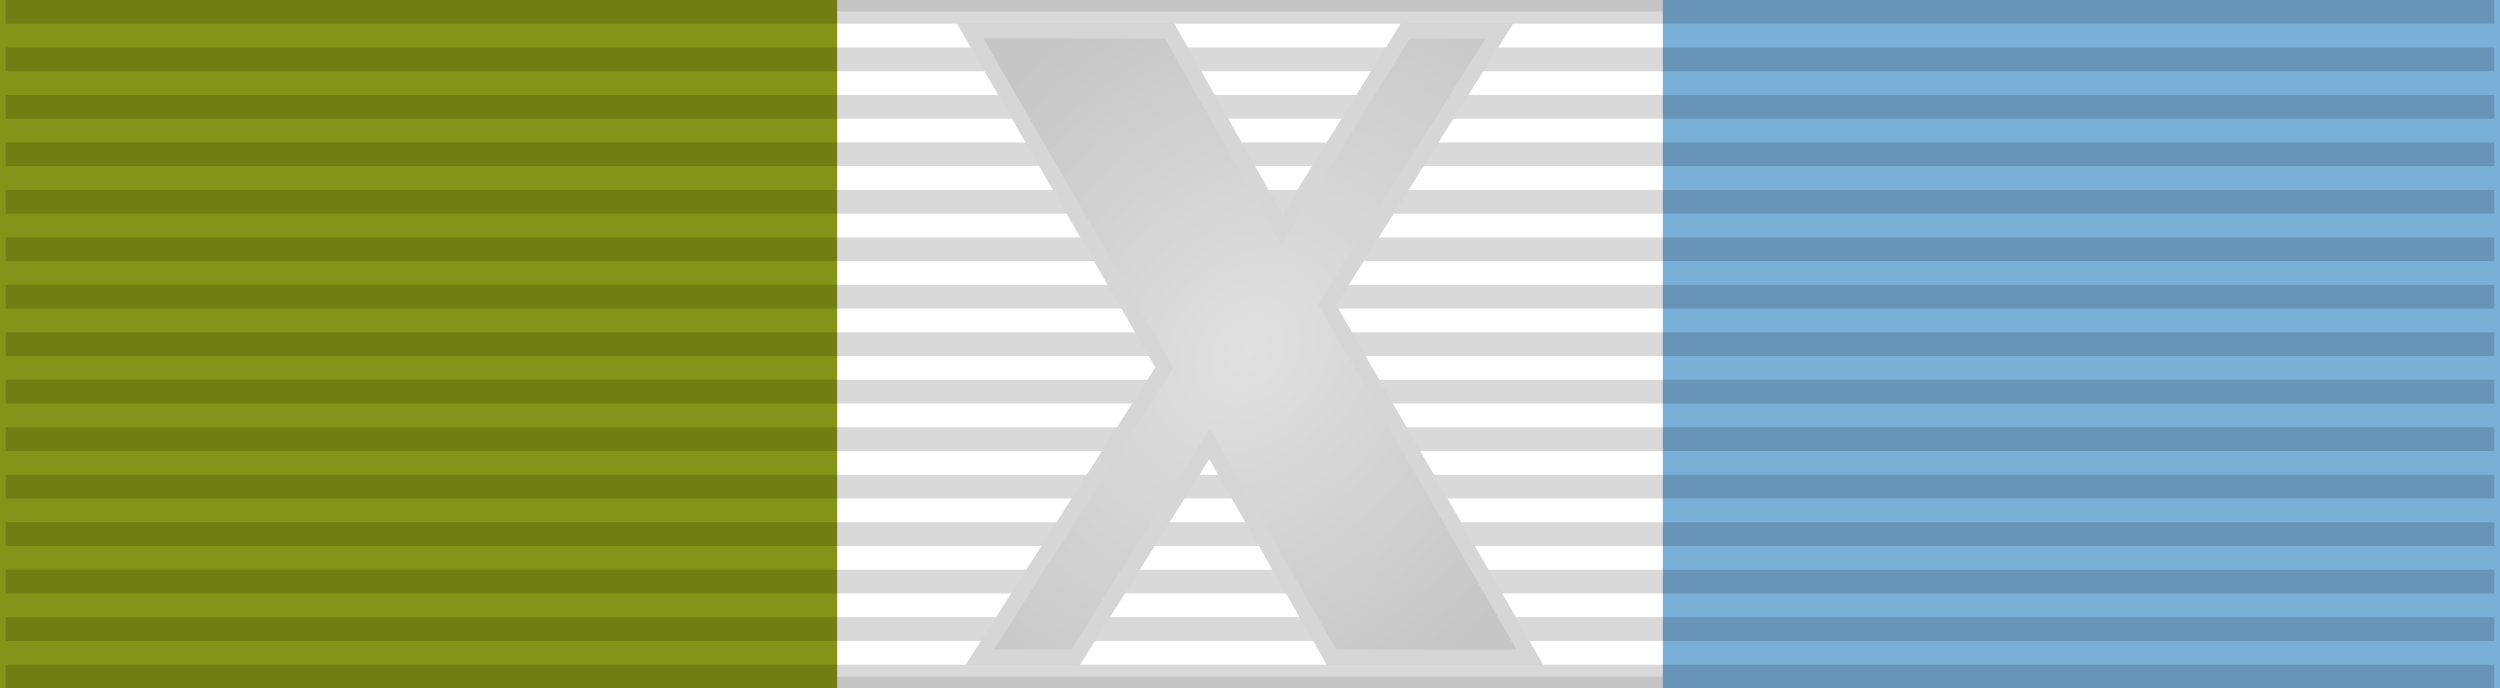 <?xml version="1.0" encoding="UTF-8"?>
<svg xmlns="http://www.w3.org/2000/svg" xmlns:xlink="http://www.w3.org/1999/xlink" width="218" height="60">
<rect width="100%" height="100%" fill="#333333" stroke="none"/>
<defs>
<radialGradient
xlink:href="#linearGradient3257"
id="radialGradient3259"
gradientUnits="userSpaceOnUse"
gradientTransform="matrix(2.067,1.654,-2.077,2.596,909.235,106.23)"
cx="-253.931"
cy="132.664"
fx="-253.931"
fy="132.664"
r="21.938"/>
<linearGradient id="linearGradient3257">
<stop style="stop-color:#e0e0e0;stop-opacity:1" offset="0"/>
<stop style="stop-color:#c6c6c6;stop-opacity:1;" offset="0.534"/>
<stop style="stop-color:#c6c6c6;stop-opacity:1;" offset="0.602"/>
<stop style="stop-color:#e0e0e0;stop-opacity:1" offset="0.815"/>
<stop style="stop-color:#c6c6c6;stop-opacity:1;" offset="1"/>
</linearGradient>
</defs>
<rect width="218" height="60" style="fill:#fff;stroke:#000;stroke-width:2;stroke-opacity:0.1"/>
<rect width="73" height="60" x="0" fill="#829518"/>
<rect width="73" height="60" x="145" fill="#7aafd7"/>
<path d="m109,0v60" style="stroke:#000;stroke-width:217;stroke-dasharray:2.07;opacity:0.15"/>
<path style="fill:url(#radialGradient3259);stroke:#d6d6d6;stroke-width:1.358" d="M 116.103,57.321 105.478,38.721 93.785,57.321 h -8.361 L 101.532,32.049 84.589,2.679 H 101.975 L 111.784,19.989 122.554,2.679 h 8.209 l -15.033,23.899 17.683,30.742 z"/>
</svg>